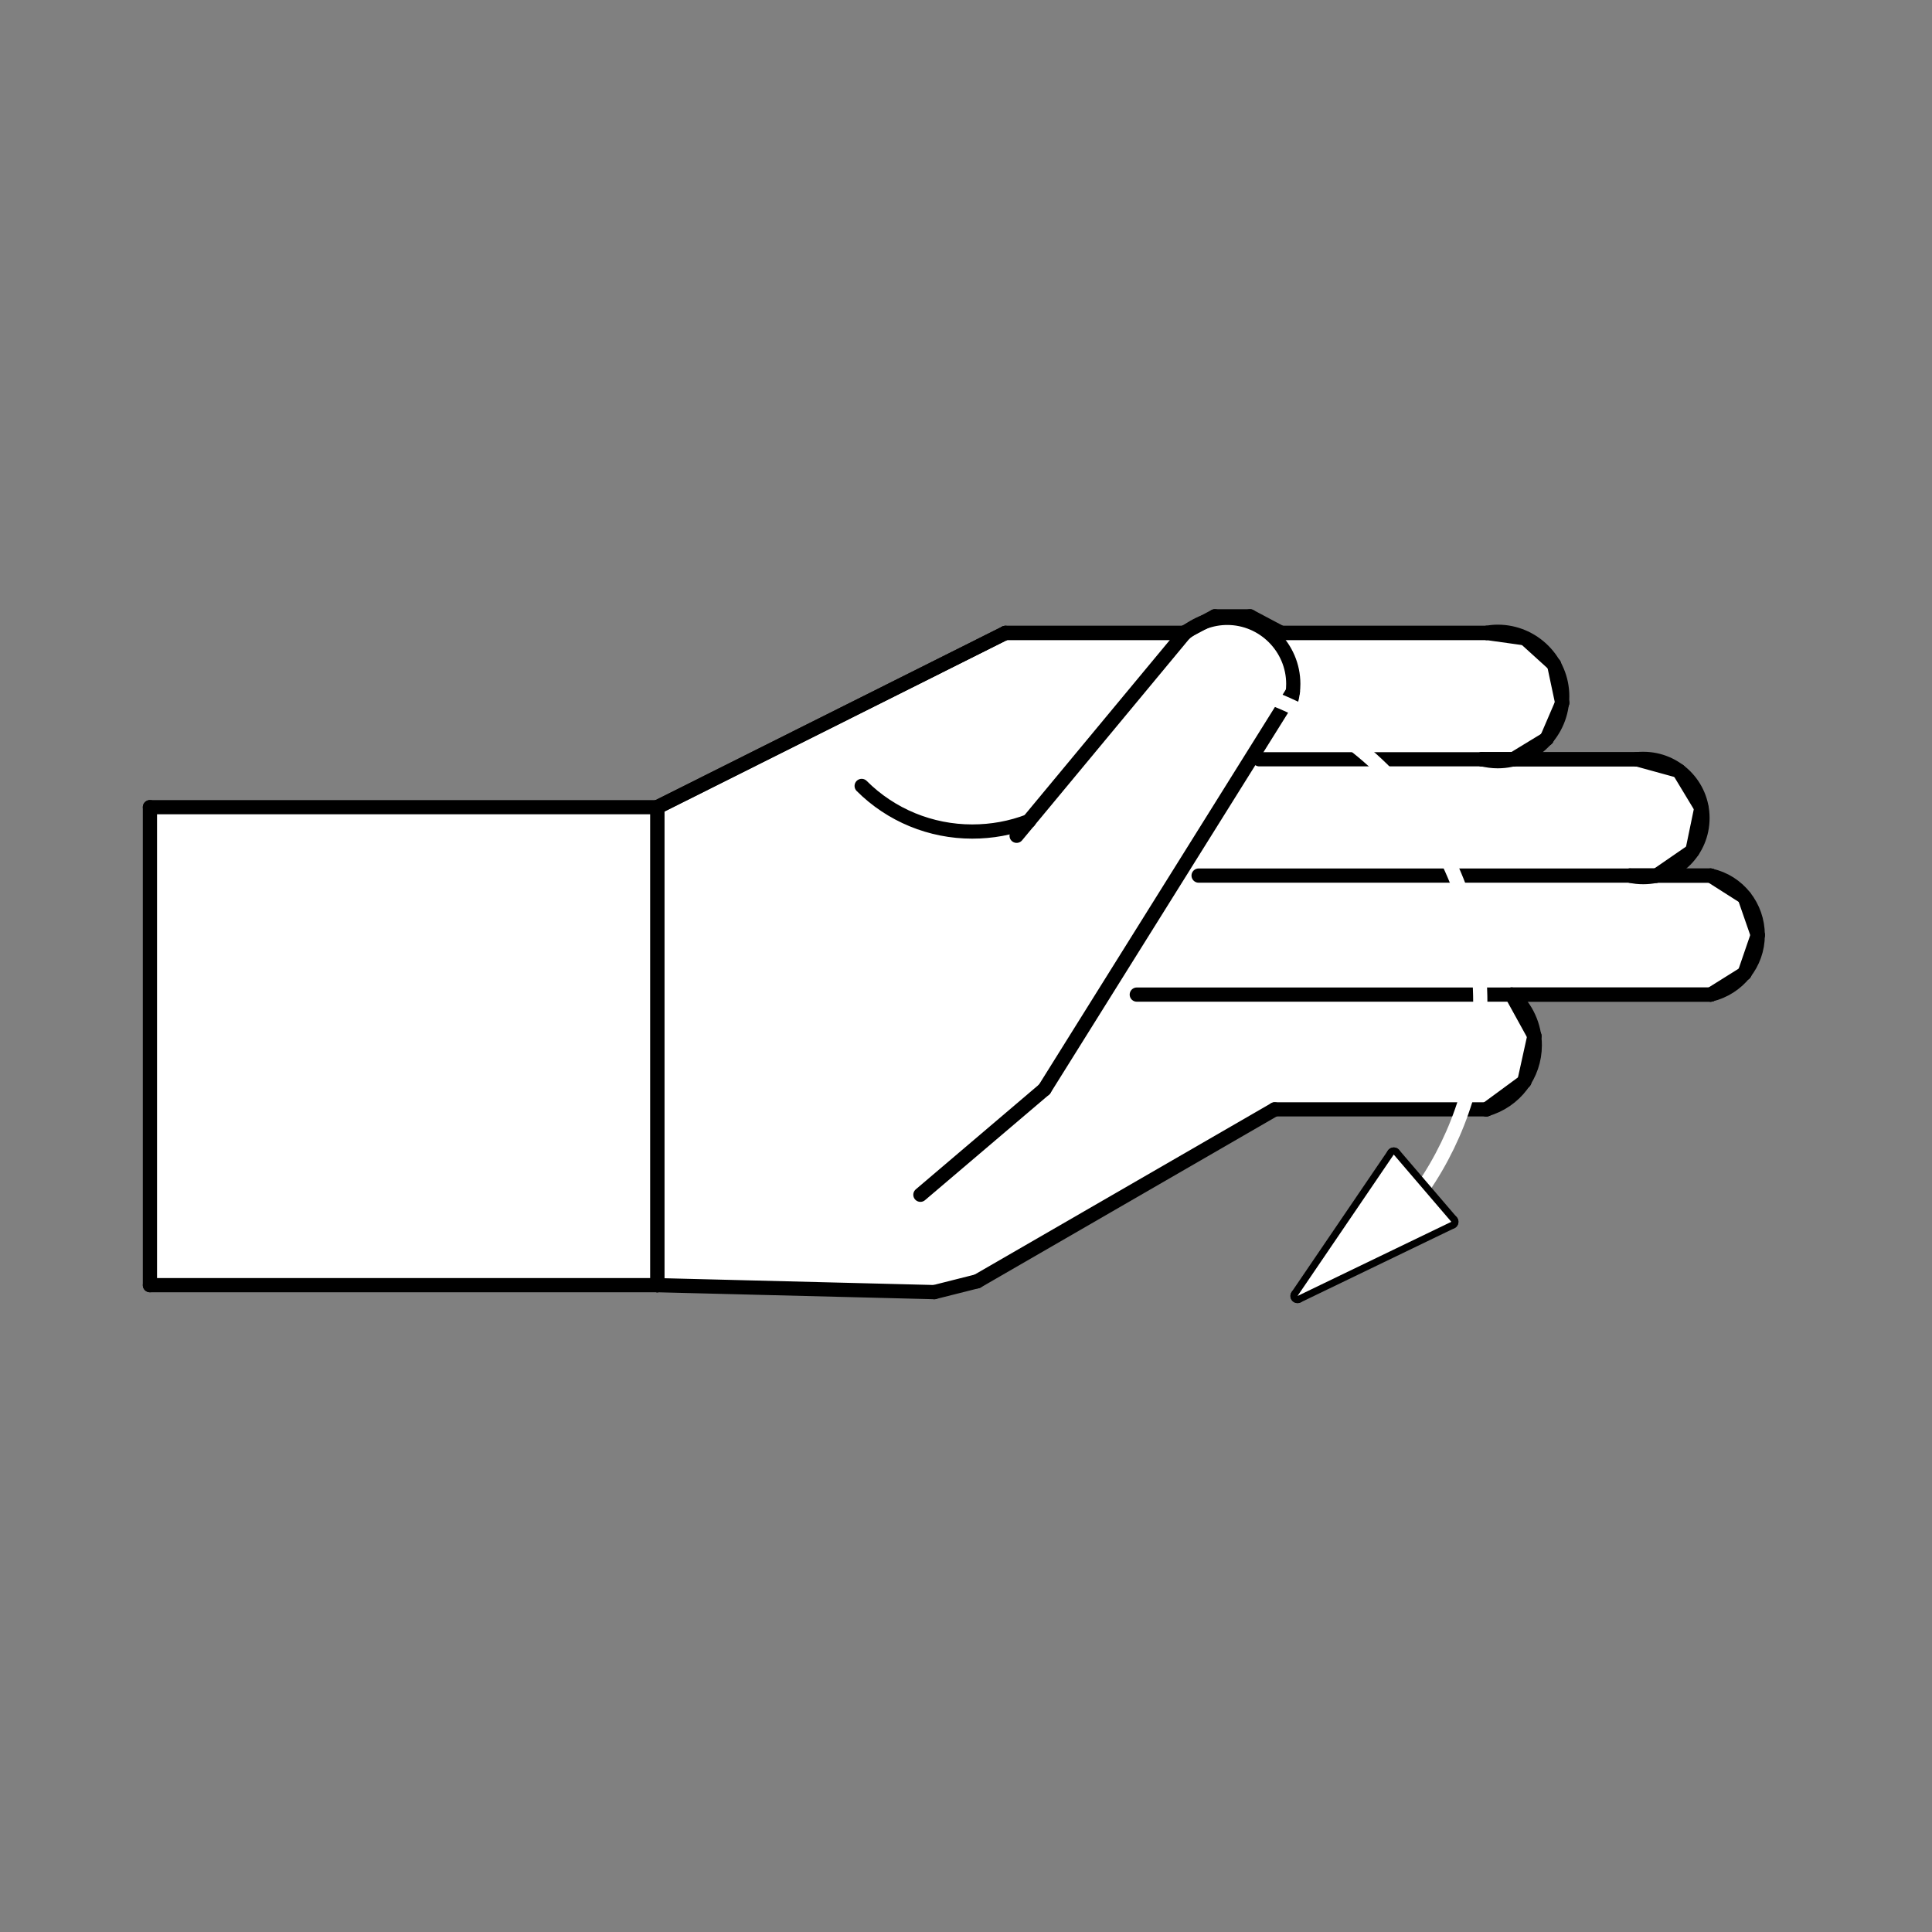 <?xml version="1.0" encoding="utf-8"?>
<!-- Generator: Adobe Illustrator 24.3.0, SVG Export Plug-In . SVG Version: 6.00 Build 0)  -->
<svg version="1.1" id="Ebene_1" xmlns="http://www.w3.org/2000/svg" xmlns:xlink="http://www.w3.org/1999/xlink" x="0px" y="0px"
	 viewBox="0 0 50 50" style="enable-background:new 0 0 50 50;" xml:space="preserve">
<rect x="0" y="0" width="50" height="50" fill="#808080" stroke="none"/>
<style type="text/css">
	.st0{fill-rule:evenodd;clip-rule:evenodd;fill:#FFFFFF;}
	.st1{fill:none;stroke:#000000;stroke-width:0.368;stroke-linecap:round;stroke-linejoin:round;stroke-miterlimit:10;}
	.st2{fill:none;stroke:#FFFFFF;stroke-width:0.368;stroke-linecap:round;stroke-linejoin:round;stroke-miterlimit:10;}
</style>
<path class="st0" d="M17.01,33.26V20.89l9.01-4.51h4.61l0.81-0.43h0.92l0.81,0.43h5.31l1,0.14l0.74,0.69l0.21,0.99l-0.4,0.93
	l-0.86,0.53h3.19l1.09,0.3l0.59,0.96l-0.23,1.11l-0.93,0.64h1.39l0.88,0.56l0.35,0.98l-0.35,0.99l-0.88,0.56h-5.14l0.59,1.07
	l-0.26,1.18l-0.98,0.72h-5.48l-7.7,4.45l-1.11,0.28L17.01,33.26"/>
<line class="st1" x1="26.02" y1="16.38" x2="17.01" y2="20.89"/>
<line class="st1" x1="17.01" y1="20.89" x2="17.01" y2="33.26"/>
<line class="st1" x1="17.01" y1="33.26" x2="24.18" y2="33.44"/>
<line class="st1" x1="24.18" y1="33.44" x2="25.29" y2="33.16"/>
<line class="st1" x1="25.29" y1="33.16" x2="32.99" y2="28.71"/>
<line class="st1" x1="32.99" y1="28.71" x2="38.47" y2="28.71"/>
<line class="st1" x1="38.47" y1="28.71" x2="39.45" y2="27.99"/>
<line class="st1" x1="39.45" y1="27.99" x2="39.71" y2="26.81"/>
<line class="st1" x1="39.71" y1="26.81" x2="39.12" y2="25.74"/>
<line class="st1" x1="39.12" y1="25.74" x2="44.27" y2="25.74"/>
<line class="st1" x1="44.27" y1="25.74" x2="45.15" y2="25.19"/>
<line class="st1" x1="45.15" y1="25.19" x2="45.49" y2="24.2"/>
<line class="st1" x1="45.49" y1="24.2" x2="45.15" y2="23.22"/>
<line class="st1" x1="45.15" y1="23.22" x2="44.27" y2="22.66"/>
<line class="st1" x1="44.27" y1="22.66" x2="42.87" y2="22.66"/>
<line class="st1" x1="42.87" y1="22.66" x2="42.18" y2="22.66"/>
<line class="st1" x1="42.18" y1="22.66" x2="42.87" y2="22.66"/>
<line class="st1" x1="42.87" y1="22.66" x2="43.8" y2="22.02"/>
<line class="st1" x1="43.8" y1="22.02" x2="44.03" y2="20.91"/>
<line class="st1" x1="44.03" y1="20.91" x2="43.45" y2="19.95"/>
<line class="st1" x1="43.45" y1="19.95" x2="42.36" y2="19.65"/>
<line class="st1" x1="42.36" y1="19.65" x2="39.16" y2="19.65"/>
<line class="st1" x1="39.16" y1="19.65" x2="38.35" y2="19.65"/>
<line class="st1" x1="38.35" y1="19.65" x2="39.16" y2="19.65"/>
<line class="st1" x1="39.16" y1="19.65" x2="40.03" y2="19.12"/>
<line class="st1" x1="40.03" y1="19.12" x2="40.43" y2="18.19"/>
<line class="st1" x1="40.43" y1="18.19" x2="40.22" y2="17.2"/>
<line class="st1" x1="40.22" y1="17.2" x2="39.47" y2="16.52"/>
<line class="st1" x1="39.47" y1="16.52" x2="38.47" y2="16.38"/>
<line class="st1" x1="38.47" y1="16.38" x2="33.16" y2="16.38"/>
<line class="st1" x1="33.16" y1="16.38" x2="32.35" y2="15.95"/>
<line class="st1" x1="32.35" y1="15.95" x2="31.44" y2="15.95"/>
<line class="st1" x1="31.44" y1="15.95" x2="30.63" y2="16.38"/>
<line class="st1" x1="30.63" y1="16.38" x2="26.02" y2="16.38"/>
<path class="st1" d="M27.52,25.89"/>
<path class="st1" d="M27.44,25.74"/>
<path class="st1" d="M27.52,25.89"/>
<polyline class="st0" points="17.01,20.89 17.01,33.26 3.88,33.26 3.88,20.89 17.01,20.89 "/>
<line class="st1" x1="17.01" y1="20.89" x2="3.88" y2="20.89"/>
<line class="st1" x1="3.88" y1="20.89" x2="3.88" y2="33.26"/>
<line class="st1" x1="3.88" y1="33.26" x2="17.01" y2="33.26"/>
<line class="st1" x1="17.01" y1="33.26" x2="17.01" y2="20.89"/>
<line class="st1" x1="26.02" y1="16.38" x2="30.63" y2="16.38"/>
<line class="st1" x1="32.59" y1="19.65" x2="42.36" y2="19.65"/>
<line class="st1" x1="31.02" y1="22.66" x2="44.27" y2="22.66"/>
<line class="st1" x1="29.42" y1="25.74" x2="44.27" y2="25.74"/>
<line class="st1" x1="26.02" y1="16.38" x2="17.01" y2="20.89"/>
<line class="st1" x1="27.03" y1="28.19" x2="33.46" y2="17.9"/>
<line class="st1" x1="26.31" y1="21.63" x2="30.65" y2="16.4"/>
<line class="st1" x1="33.16" y1="16.38" x2="38.47" y2="16.38"/>
<line class="st1" x1="27.03" y1="28.19" x2="23.82" y2="30.92"/>
<path class="st1" d="M38.47,16.38c0.09-0.02,0.19-0.03,0.29-0.03c0.92,0,1.67,0.75,1.67,1.67c0,0.92-0.75,1.68-1.67,1.68
	c-0.14,0-0.27-0.02-0.41-0.05"/>
<path class="st1" d="M42.36,19.65c0.06-0.01,0.11-0.01,0.17-0.01c0.84,0,1.53,0.68,1.53,1.53s-0.68,1.53-1.53,1.53
	c-0.12,0-0.23-0.01-0.35-0.04"/>
<path class="st1" d="M44.27,22.66c0.72,0.16,1.22,0.8,1.22,1.54c0,0.74-0.51,1.37-1.22,1.54"/>
<path class="st1" d="M39.12,25.74c0.38,0.33,0.6,0.81,0.6,1.31c0,0.77-0.51,1.45-1.26,1.66"/>
<path class="st1" d="M26.63,21.25c-0.47,0.18-0.96,0.27-1.47,0.27c-1.07,0-2.1-0.42-2.86-1.18"/>
<path class="st1" d="M30.65,16.4c0.31-0.26,0.7-0.41,1.11-0.41c0.94,0,1.71,0.77,1.71,1.71c0,0.15-0.02,0.31-0.06,0.45"/>
<path class="st2" d="M31.76,17.71c3.84,0.89,6.55,4.31,6.55,8.24c0,1.71-0.52,3.39-1.49,4.8"/>
<line class="st1" x1="33.58" y1="33.54" x2="36.07" y2="29.88"/>
<line class="st1" x1="33.58" y1="33.54" x2="37.56" y2="31.62"/>
<line class="st1" x1="36.07" y1="29.88" x2="37.56" y2="31.62"/>
<polyline class="st0" points="33.58,33.54 36.07,29.88 37.56,31.62 33.58,33.54 "/>
</svg>
